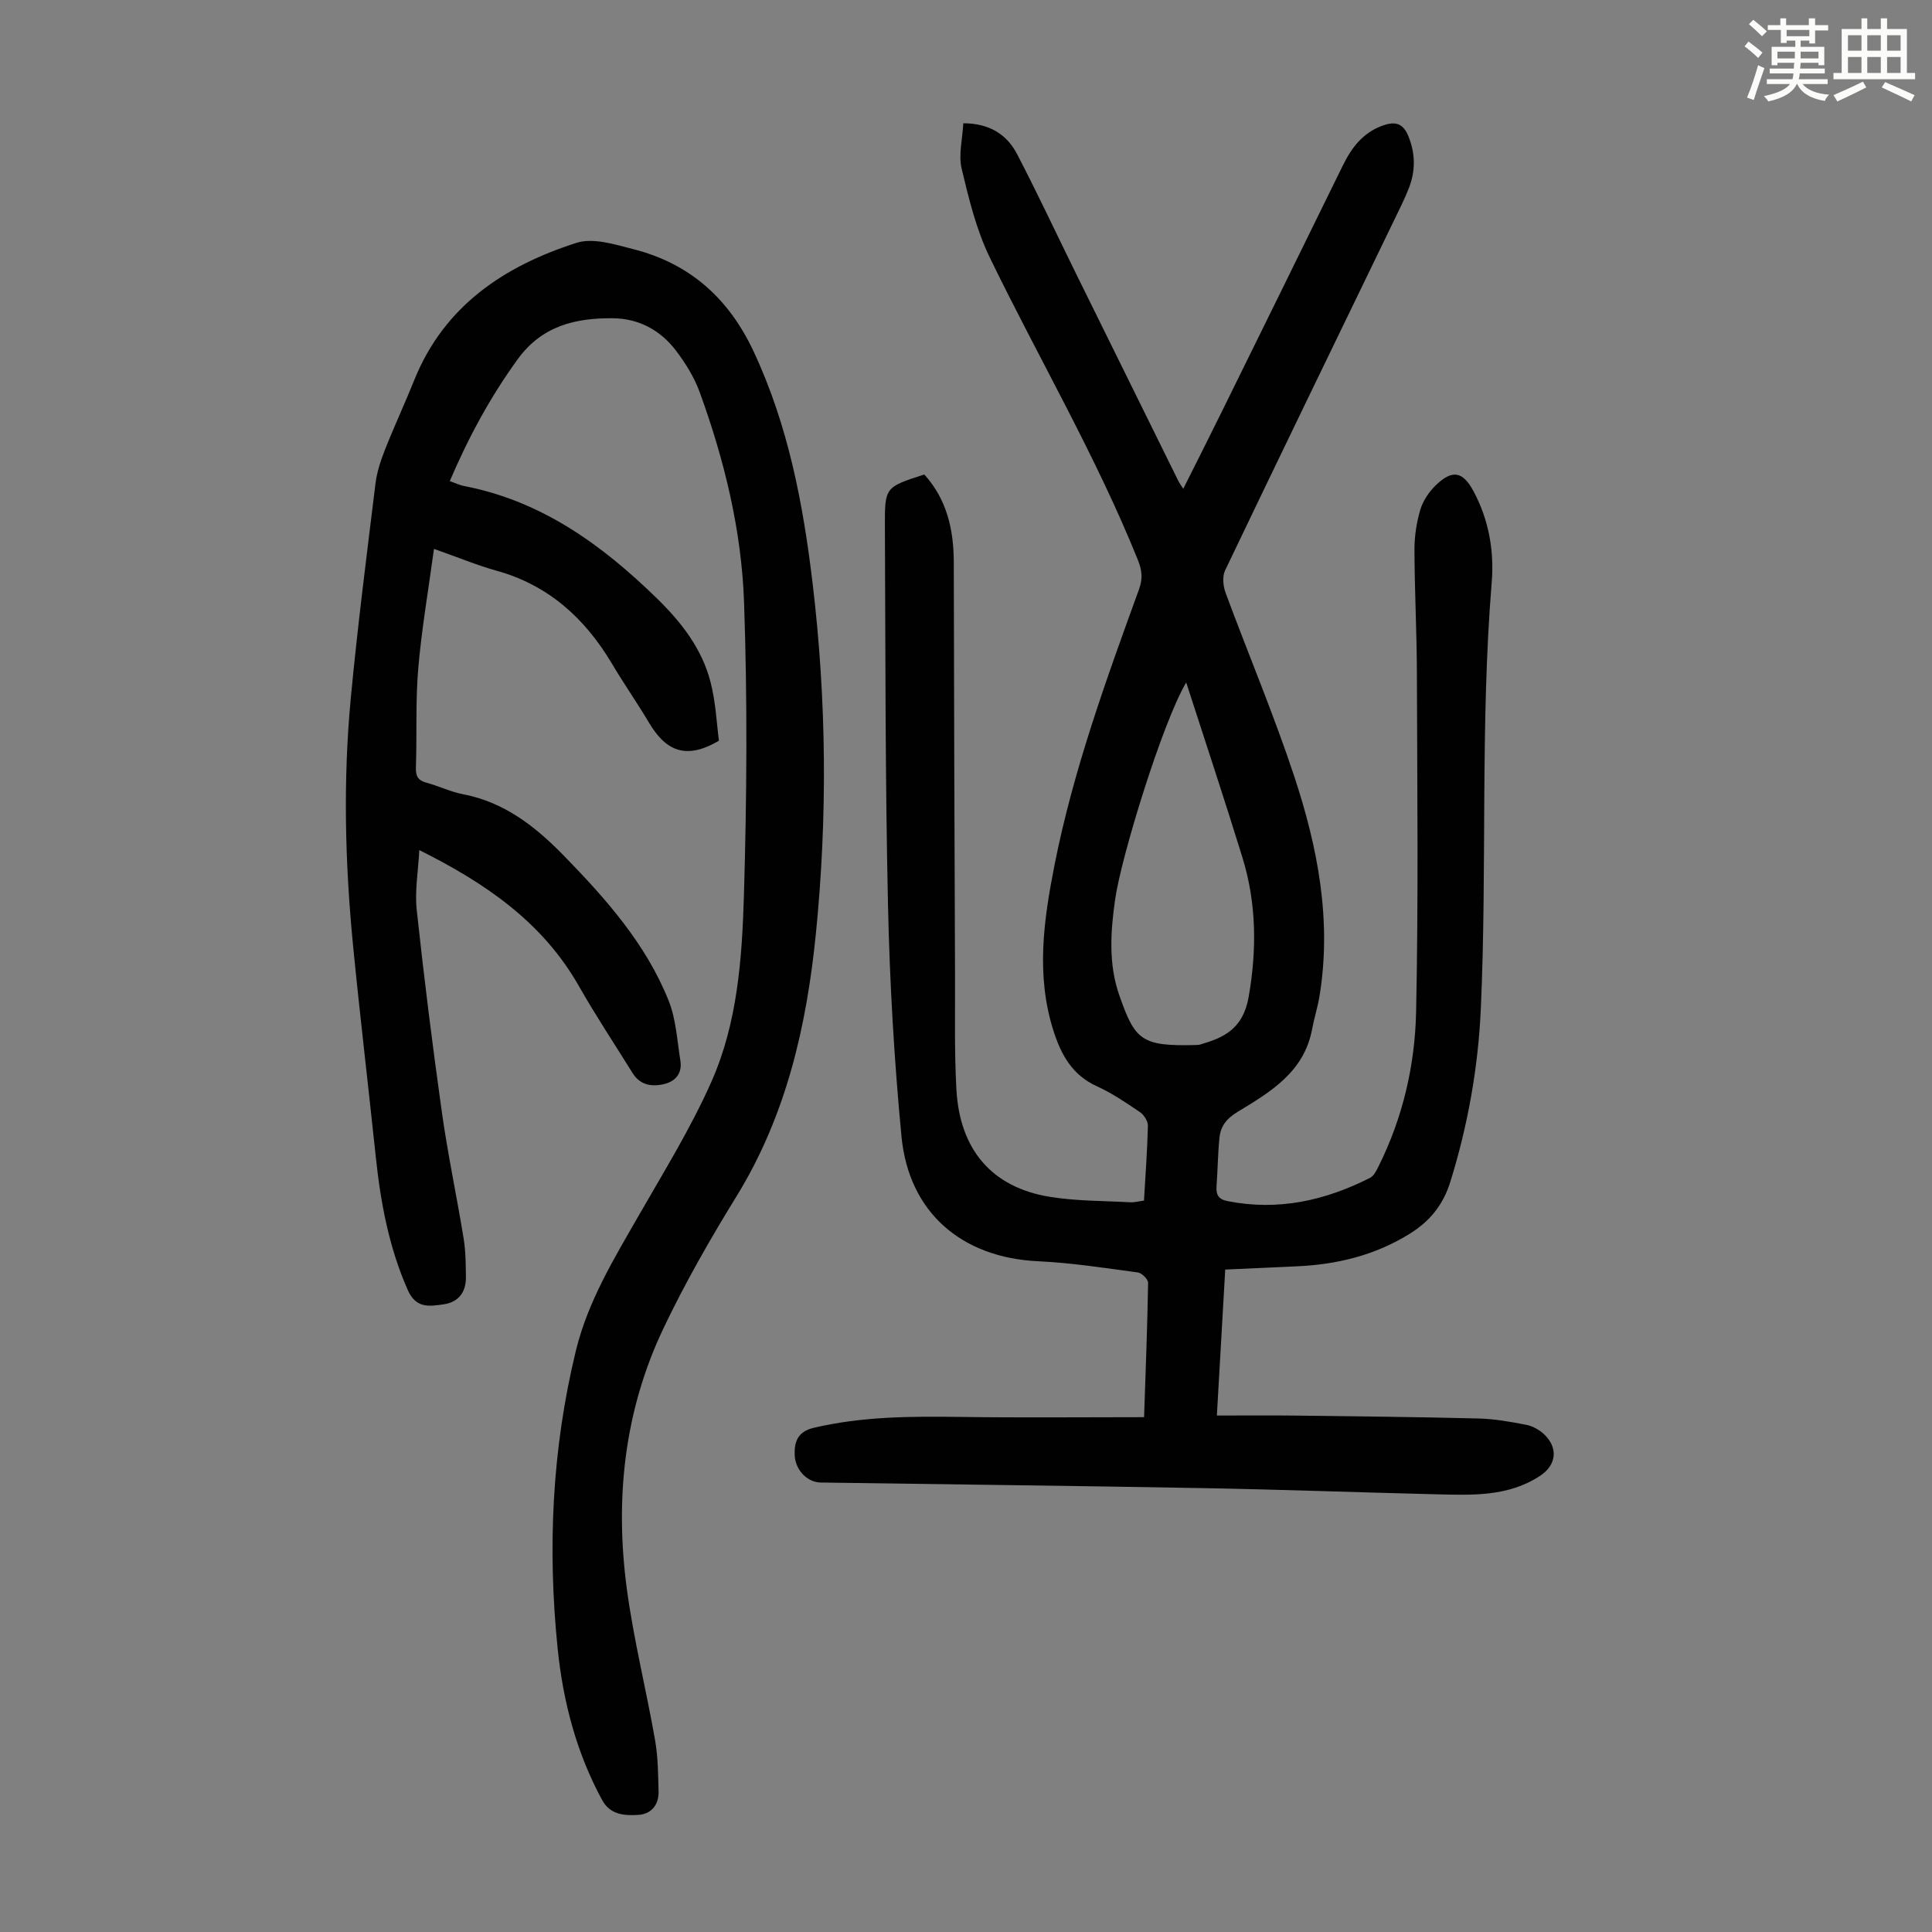 <svg enable-background="new 0 0 400 400" viewBox="0 0 400 400" xmlns="http://www.w3.org/2000/svg"><rect x="0" y="0" width="400" height="400" fill="#808080" stroke="none"/><path d="m361.2 9.6.8-1c.9.7 1.9 1.4 2.9 2.3l-.9 1.1c-1-1-2-1.8-2.8-2.4zm.5 10.6c.9-2.1 1.6-4.3 2.3-6.7.4.2.8.4 1.3.6-.7 2.1-1.5 4.3-2.2 6.6zm.4-15.2.9-.9c1 .8 2 1.6 2.8 2.4l-1 1c-.9-.9-1.8-1.7-2.7-2.5zm12.5-1.2h1.2v1.4h2.7v1.1h-2.7v2.7h-1.2v-.6h-1.8v1.3h4.9v3.8h-1.2v-.5h-3.7c0 .4-.1.9-.1 1.2h5.1v1h-5.2c0 .5-.1.9-.2 1.2h6v1h-5.2c1.1 1.3 2.9 2 5.5 2.2-.4.4-.7.8-.9 1.3-2.9-.5-4.8-1.6-5.7-3.5h-.1c-.8 1.7-2.7 2.9-5.9 3.6-.2-.4-.6-.8-.9-1.1 2.8-.6 4.6-1.4 5.4-2.5h-4.8v-1h5.3c.1-.3.2-.7.2-1.2h-4.9v-1h5c0-.4 0-.8.1-1.2h-3.5v.5h-1.2v-3.8h4.9v-1.3h-1.8v.5h-1.2v-2.7h-2.7v-1h2.6v-1.4h1.2v1.4h4.7v-1.4zm-6.6 8.3h3.6c0-.4 0-.9 0-1.4h-3.6zm1.9-4.6h4.7v-1.3h-4.7zm6.6 3.2h-3.7v1.4h3.7z" fill="#fbfcfa"/><path d="m385.3 3.8h1.3v2.2h2.8v-2.2h1.3v2.2h4.1v9.1h1.7v1.3h-16.9v-1.3h1.7v-9.1h4.1v-2.2zm.4 13.1.7 1.2c-1.8.9-3.8 1.9-6 2.9-.2-.4-.5-.8-.8-1.3 2.3-1 4.3-1.9 6.1-2.8zm-3.1-6.4h2.8v-3.2h-2.8zm0 4.6h2.8v-3.3h-2.8zm4-4.6h2.8v-3.2h-2.8zm0 4.6h2.8v-3.3h-2.8zm3.7 1.9c2.1.9 4.1 1.8 6.1 2.7l-.7 1.3c-2.2-1.1-4.2-2-6.1-2.9zm3.2-9.7h-2.8v3.2h2.8zm-2.8 7.8h2.8v-3.3h-2.8z" fill="#fbfcfa"/><g fill="#010102"><path d="m236.87 293.41c.32-9.48.68-18.64.83-27.8.01-.74-1.29-2.05-2.11-2.16-6.86-.92-13.73-2-20.64-2.32-15.8-.73-26.79-10.05-28.31-25.86-1.52-15.91-2.44-31.9-2.79-47.88-.58-26.17-.52-52.36-.64-78.54-.04-8.01.09-8.01 8.16-10.61 4.67 5.17 6.09 11.4 6.1 18.2.04 28.53.15 57.06.26 85.59.03 7.83-.15 15.67.28 23.48.68 12.56 7.38 20.32 19.29 22.27 5.49.9 11.14.83 16.72 1.14.86.05 1.73-.21 2.83-.35.3-5.27.69-10.39.81-15.5.02-.95-.82-2.26-1.65-2.82-2.87-1.94-5.77-3.93-8.91-5.35-5.1-2.3-7.41-6.54-8.98-11.45-3.68-11.51-2.05-22.94.23-34.47 3.89-19.61 10.69-38.29 17.48-56.99.79-2.18.62-3.91-.23-6.02-8.71-21.62-20.51-41.71-30.66-62.62-2.79-5.74-4.35-12.16-5.84-18.42-.68-2.87.17-6.11.34-9.41 5.54.02 9.06 2.39 11.18 6.46 4.22 8.13 8.1 16.43 12.15 24.65 7.06 14.34 14.14 28.67 21.22 43 .19.38.45.72.99 1.57 2.79-5.57 5.43-10.79 8.02-16.05 8.35-16.94 16.69-33.89 25-50.85 1.83-3.73 4.17-6.84 8.29-8.31 2.52-.9 4.19-.52 5.29 2.18 1.49 3.63 1.5 7.21.11 10.78-.89 2.29-2.01 4.48-3.08 6.7-11.68 24.13-23.39 48.24-34.96 72.43-.61 1.27-.42 3.27.1 4.67 4.69 12.68 9.97 25.16 14.21 37.98 4.87 14.73 7.81 29.88 5.22 45.55-.38 2.31-1.11 4.56-1.54 6.87-1.67 8.82-8.64 12.96-15.41 17.05-2.34 1.42-3.52 2.99-3.76 5.4-.33 3.34-.36 6.7-.6 10.05-.12 1.73.44 2.66 2.26 3.02 10.46 2.09 20.22-.09 29.54-4.82.78-.39 1.29-1.47 1.73-2.34 5.03-10.08 7.56-20.95 7.79-32.04.49-23.37.23-46.77.16-70.15-.02-8.5-.48-17-.5-25.5-.01-2.76.42-5.6 1.2-8.25.54-1.83 1.75-3.67 3.13-5.02 3.48-3.4 5.66-3.02 7.92 1.2 3.15 5.89 4.28 12.34 3.74 18.85-2.4 29.37-.93 58.83-2.25 88.22-.55 12.21-2.68 24.17-6.33 35.91-1.52 4.87-4.34 8.19-8.43 10.73-7.11 4.41-14.96 6.34-23.25 6.71-4.89.22-9.78.45-14.91.68-.57 10.02-1.14 19.83-1.73 30.22 5.49 0 10.82-.05 16.16.01 12.64.15 25.29.29 37.93.6 3.33.08 6.67.67 9.95 1.31 1.34.26 2.76 1.05 3.75 2 2.92 2.82 2.5 6.34-.85 8.55-6.59 4.35-14.04 4.02-21.43 3.84-16.11-.39-32.21-.99-48.31-1.28-26.41-.48-52.82-.77-79.23-1.16-2.73-.04-5.27-2.55-5.38-5.7-.09-2.68.58-4.83 3.92-5.62 10.03-2.37 20.16-2.4 30.37-2.26 12.54.18 25.06.05 38.05.05zm8.72-152.11c-4.89 8.21-13.43 36.01-14.7 44.82-.96 6.7-1.43 13.41.84 19.91 3.25 9.31 4.53 10.63 15.85 10.33.33-.01.68-.03 1-.13 4.55-1.35 8.75-3.02 9.94-9.82 1.71-9.78 1.63-19.39-1.28-28.85-3.74-12.14-7.75-24.18-11.65-36.26z"/><path d="m148.85 153.35c-7.24 4.3-11.27 1.65-14.47-3.71-2.46-4.13-5.22-8.08-7.67-12.21-5.59-9.4-13.12-16.27-23.9-19.27-4.06-1.13-7.99-2.77-12.96-4.52-1.15 8.5-2.56 16.62-3.26 24.8-.58 6.79-.25 13.65-.48 20.47-.06 1.78.42 2.65 2.15 3.13 2.58.7 5.05 1.91 7.66 2.41 8.57 1.65 14.99 6.73 20.84 12.73 8.7 8.93 16.98 18.25 21.67 29.99 1.54 3.84 1.76 8.23 2.43 12.39.43 2.63-.96 4.34-3.47 4.91-2.55.58-4.9.15-6.43-2.32-3.72-5.99-7.62-11.86-11.1-17.98-7.47-13.15-19.18-21.25-33.05-28.17-.22 4.37-.96 8.45-.53 12.4 1.5 14 3.25 27.97 5.21 41.91 1.23 8.74 3.08 17.39 4.5 26.1.43 2.63.44 5.34.47 8.02.04 3.11-1.55 5.19-4.64 5.62-2.9.41-5.69.91-7.4-2.97-3.9-8.84-5.62-18.09-6.62-27.58-1.53-14.57-3.27-29.12-4.7-43.7-1.67-17.07-2.09-34.2-.47-51.29 1.4-14.8 3.29-29.56 5.1-44.32.29-2.4 1.07-4.79 1.96-7.05 1.93-4.88 4.15-9.65 6.11-14.52 6.2-15.34 18.63-23.55 33.54-28.34 3.45-1.11 7.96.33 11.8 1.31 11.67 2.97 19.73 10.17 24.87 21.14 7.19 15.33 10.28 31.62 12.25 48.2 2.87 24.09 3.08 48.25.66 72.37-1.92 19.15-6.14 37.67-16.45 54.41-5.44 8.84-10.63 17.9-15.09 27.27-8.17 17.13-10.1 35.42-7.59 54.07 1.42 10.49 4.01 20.81 5.84 31.25.61 3.48.63 7.08.72 10.63.07 2.73-1.52 4.65-4.14 4.82-2.83.18-5.85.05-7.54-3.06-5.32-9.79-8.09-20.38-9.21-31.33-2.12-20.73-1.19-41.31 3.76-61.67 2.5-10.3 7.92-19.12 13.09-28.14 5.22-9.1 10.77-18.08 15-27.64 5.37-12.12 6.32-25.42 6.71-38.47.6-20.23.74-40.51.03-60.74-.52-14.89-4.07-29.44-9.18-43.49-1.13-3.09-2.95-6.05-4.97-8.68-3.2-4.19-7.66-6.59-13.01-6.64-7.74-.07-14.67 1.56-19.68 8.45-5.69 7.83-10.21 16.2-14.09 25.27 1.15.4 2.04.84 2.97 1.02 16.06 3.09 28.59 12.2 39.97 23.31 5.03 4.91 9.31 10.42 11.06 17.32 1.07 4.14 1.25 8.49 1.73 12.09z"/></g></svg>